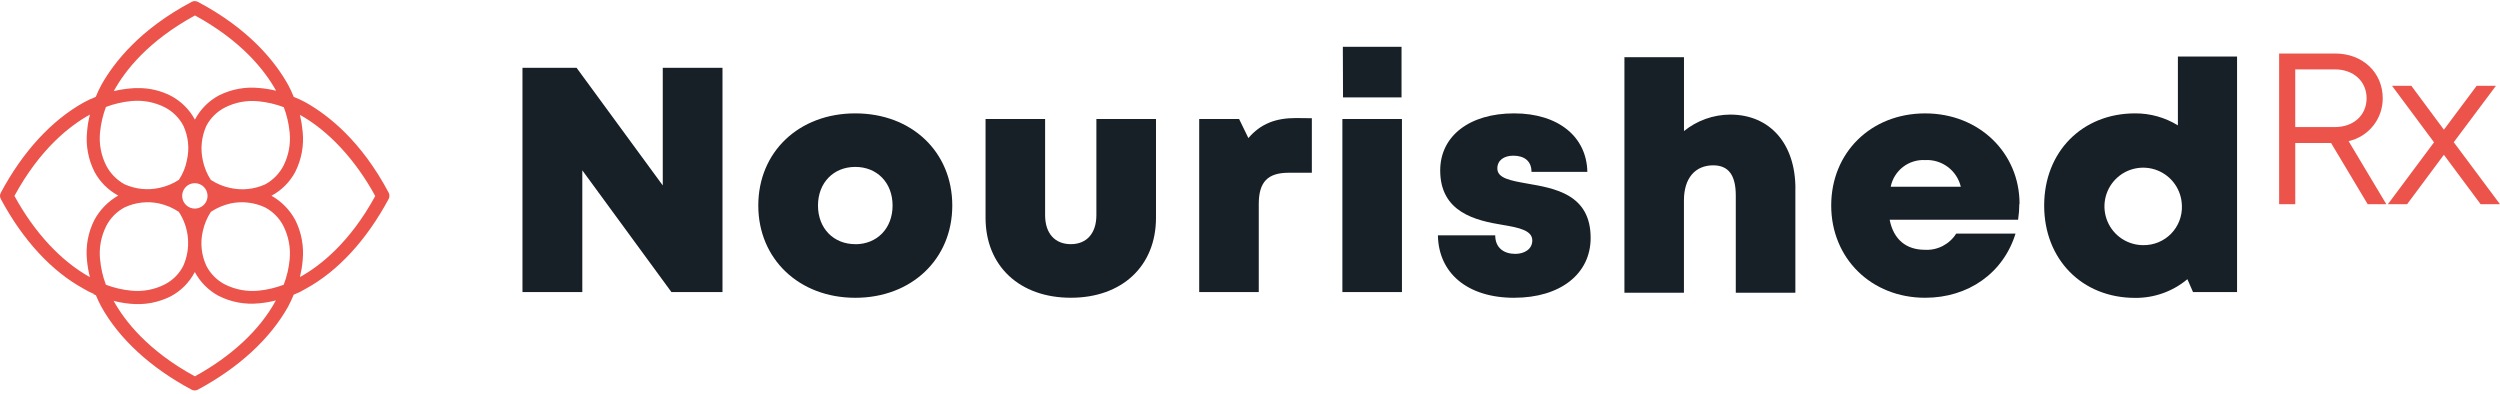 <svg width="508" height="80" viewBox="0 0 508 80" fill="none" xmlns="http://www.w3.org/2000/svg">
<path d="M146.81 13.773V59.342H136.429L118.325 34.61V59.342H106.166V13.773H117.157L134.674 37.682V13.773H146.815H146.81Z" fill="#172026"/>
<path d="M154.084 41.765C154.084 30.867 162.328 23.037 173.794 23.037C185.259 23.037 193.504 30.867 193.504 41.765C193.504 52.662 185.217 60.511 173.794 60.511C162.37 60.511 154.084 52.63 154.084 41.765ZM173.794 49.627C178.212 49.627 181.372 46.415 181.372 41.765C181.372 37.114 178.212 33.916 173.794 33.916C169.376 33.916 166.215 37.128 166.215 41.765C166.215 46.401 169.376 49.613 173.794 49.613V49.623V49.627Z" fill="#172026"/>
<path d="M200.264 44.251V24.187H212.367V43.724C212.367 47.439 214.369 49.613 217.595 49.613C220.821 49.613 222.785 47.397 222.785 43.724V24.187H234.898V44.251C234.898 54.091 227.976 60.502 217.595 60.502C207.214 60.502 200.264 54.091 200.264 44.251Z" fill="#172026"/>
<path d="M266.567 24.024V35.103H261.87C257.578 35.103 255.781 36.989 255.781 41.467V59.343H243.678V24.187H251.787L253.672 28.055C256.158 25.155 259.175 23.987 263.341 23.987L266.572 24.024H266.567Z" fill="#172026"/>
<path d="M272.771 24.187H284.875V59.342H272.771V24.187ZM272.86 9.509H284.791V19.788H272.902L272.865 9.509H272.86Z" fill="#172026"/>
<path d="M307.699 60.511C298.119 60.511 292.305 55.446 292.184 47.826H303.831C303.831 50.395 305.623 51.587 307.913 51.587C309.682 51.587 311.363 50.679 311.363 48.859C311.363 46.83 308.705 46.257 305.325 45.698C299.883 44.809 292.649 43.166 292.649 34.638C292.649 27.599 298.654 23.037 307.662 23.037C316.67 23.037 322.414 27.804 322.549 34.922H311.2C311.2 32.678 309.692 31.635 307.499 31.635C305.567 31.635 304.259 32.603 304.259 34.228C304.259 36.23 306.95 36.695 310.283 37.291C315.841 38.259 323.219 39.428 323.219 48.342C323.219 55.688 317.023 60.506 307.685 60.506L307.704 60.516L307.699 60.511Z" fill="#172026"/>
<path d="M364.819 38.315V59.477H352.711V39.716C352.711 35.666 351.277 33.595 348.13 33.595C344.466 33.595 342.176 36.197 342.176 40.713V59.477H330.082V11.627H342.185V26.631C344.843 24.48 348.153 23.302 351.575 23.284C359.647 23.284 364.828 29.191 364.828 38.31L364.819 38.315Z" fill="#172026"/>
<path d="M410.329 41.434C410.32 42.509 410.236 43.58 410.078 44.646H383.977C384.773 48.677 387.333 50.758 391.15 50.758C392.407 50.828 393.655 50.558 394.777 49.976C395.894 49.394 396.834 48.529 397.505 47.462H409.557C407.085 55.488 399.972 60.506 391.192 60.506C380.225 60.506 372.102 52.481 372.102 41.751C372.102 31.02 380.164 23.042 391.192 23.042C402.22 23.042 410.371 31.123 410.371 41.411L410.334 41.439L410.329 41.434ZM384.228 37.938H398.436C398.049 36.332 397.114 34.907 395.791 33.921C394.469 32.934 392.84 32.436 391.188 32.524C389.568 32.436 387.966 32.934 386.681 33.93C385.397 34.926 384.512 36.346 384.191 37.938H384.228Z" fill="#172026"/>
<path d="M454.571 11.492V59.342H445.619L444.479 56.731C441.5 59.226 437.729 60.571 433.847 60.529C423.056 60.529 415.375 52.69 415.375 41.765C415.375 30.839 423.107 23.037 433.847 23.037C436.914 23.018 439.931 23.866 442.547 25.472V11.492H454.576H454.571ZM443.357 41.765C443.324 40.215 442.831 38.711 441.946 37.44C441.062 36.169 439.819 35.187 438.381 34.619C436.942 34.051 435.364 33.921 433.851 34.242C432.334 34.563 430.951 35.327 429.866 36.434C428.782 37.542 428.051 38.944 427.762 40.466C427.474 41.988 427.637 43.562 428.242 44.991C428.842 46.42 429.848 47.639 431.137 48.496C432.427 49.352 433.94 49.809 435.49 49.813C436.547 49.832 437.589 49.636 438.567 49.236C439.544 48.836 440.424 48.24 441.164 47.49C441.9 46.736 442.473 45.843 442.854 44.856C443.231 43.873 443.404 42.821 443.362 41.769L443.357 41.765Z" fill="#172026"/>
<path d="M475.703 28.018L483.193 40.531H481.695L474.251 28.088H465.453V40.531H464.107V11.841H474.526C479.562 11.841 483.226 15.254 483.226 19.983C483.217 24.285 480.112 27.515 475.694 28.018H475.703ZM465.429 26.789H474.446C478.808 26.789 481.862 23.889 481.862 19.974C481.862 16.059 478.799 13.14 474.446 13.14H465.429V26.794V26.789Z" fill="#EB534B"/>
<path d="M484.896 41.495H481.116L473.672 29.052H466.396V41.495H463.119V10.873H474.506C480.11 10.873 484.17 14.742 484.17 19.979C484.179 22.004 483.495 23.968 482.233 25.551C480.972 27.134 479.203 28.237 477.234 28.679L484.896 41.49V41.495ZM466.392 25.821H474.445C478.244 25.821 480.892 23.414 480.892 19.969C480.892 16.524 478.244 14.099 474.445 14.099H466.392V25.816V25.821Z" fill="#EB534B"/>
<path d="M504.556 40.526L496.601 29.824L488.636 40.526H487.137L495.837 28.926L488.017 18.396H489.534L496.652 27.976L503.783 18.396H505.282L497.443 28.898L506.144 40.498L504.556 40.526Z" fill="#EB534B"/>
<path d="M508.001 41.495H504.067L496.596 31.449L489.124 41.495H485.219L494.594 28.917L486.057 17.432H489.981L496.601 26.356L503.262 17.432H507.177L498.602 28.898L507.996 41.495H508.001Z" fill="#EB534B"/>
<path d="M78.988 39.172C73.43 28.684 66.741 23.414 62.09 20.802C61.308 20.384 60.507 20.011 59.683 19.681C59.358 18.852 58.985 18.047 58.562 17.265C55.983 12.623 50.713 5.934 40.197 0.376C40.006 0.278 39.792 0.222 39.573 0.222C39.355 0.222 39.14 0.273 38.95 0.376C28.462 5.934 23.192 12.623 20.585 17.274C20.161 18.051 19.789 18.857 19.463 19.681C18.634 20.006 17.829 20.379 17.047 20.802C10.479 24.457 4.641 30.792 0.158 39.172C0.056 39.362 0 39.577 0 39.795C0 40.014 0.056 40.228 0.158 40.419C4.655 48.812 10.493 55.125 17.015 58.681C17.708 59.105 18.434 59.473 19.188 59.775H18.89L19.482 59.98C19.803 60.771 20.171 61.549 20.576 62.298C24.23 68.862 30.561 74.704 38.94 79.187C39.131 79.29 39.345 79.341 39.559 79.341C39.778 79.341 39.992 79.285 40.188 79.187C48.539 74.7 54.87 68.862 58.552 62.298C58.971 61.512 59.344 60.706 59.674 59.882C60.512 59.561 61.322 59.161 62.09 58.695C68.635 55.139 74.473 48.812 78.979 40.415C79.077 40.224 79.132 40.014 79.132 39.795C79.132 39.581 79.086 39.367 78.988 39.176V39.172ZM58.859 26.905C59.092 29.233 58.659 31.584 57.603 33.674C56.765 35.285 55.466 36.607 53.869 37.472C51.667 38.464 49.205 38.72 46.84 38.208C45.42 37.915 44.066 37.356 42.846 36.565C42.054 35.35 41.496 33.995 41.203 32.571C40.691 30.21 40.947 27.753 41.938 25.551C42.79 23.954 44.112 22.655 45.727 21.836C47.818 20.779 50.164 20.342 52.496 20.579C54.265 20.747 56.006 21.152 57.668 21.78C58.291 23.428 58.692 25.15 58.855 26.905H58.859ZM42.175 39.8C42.175 40.312 42.022 40.81 41.742 41.234C41.459 41.657 41.054 41.988 40.583 42.184C40.113 42.379 39.592 42.43 39.094 42.333C38.591 42.235 38.135 41.988 37.772 41.625C37.409 41.262 37.167 40.806 37.064 40.303C36.966 39.8 37.018 39.283 37.213 38.813C37.409 38.343 37.739 37.938 38.163 37.654C38.586 37.37 39.084 37.221 39.596 37.221C40.281 37.221 40.937 37.496 41.417 37.98C41.901 38.464 42.171 39.12 42.175 39.805V39.8ZM39.606 3.132C49.051 8.285 53.776 14.248 56.108 18.438C54.996 18.168 53.864 17.982 52.724 17.888C49.894 17.59 47.035 18.112 44.489 19.387C42.436 20.486 40.756 22.166 39.657 24.219L39.601 24.299C38.484 22.241 36.785 20.56 34.718 19.466C32.646 18.41 30.351 17.874 28.029 17.902C27.526 17.902 27.014 17.902 26.492 17.972C25.357 18.07 24.225 18.252 23.117 18.521C25.436 14.276 30.147 8.313 39.611 3.141L39.606 3.132ZM20.329 26.905C20.497 25.136 20.901 23.395 21.525 21.733C23.183 21.1 24.919 20.7 26.688 20.532C29.015 20.304 31.362 20.737 33.456 21.789C35.072 22.613 36.398 23.917 37.246 25.523C38.275 27.715 38.535 30.192 37.981 32.552C37.716 33.981 37.157 35.34 36.347 36.546C35.128 37.337 33.768 37.896 32.344 38.189C29.984 38.702 27.526 38.441 25.324 37.454C23.732 36.588 22.433 35.261 21.59 33.655C20.534 31.575 20.096 29.233 20.324 26.905H20.329ZM19.179 44.683C17.894 47.225 17.373 50.088 17.68 52.923C17.787 54.068 17.983 55.204 18.271 56.316C12.415 53.086 6.983 47.239 2.933 39.805C8.095 30.331 14.077 25.602 18.271 23.284C17.983 24.396 17.792 25.532 17.699 26.677C17.396 29.508 17.918 32.366 19.198 34.903C20.296 36.956 21.977 38.636 24.03 39.74C21.982 40.903 20.301 42.616 19.179 44.688V44.683ZM20.329 52.699C20.096 50.372 20.534 48.021 21.586 45.931C22.41 44.316 23.713 42.989 25.319 42.142C27.507 41.117 29.965 40.834 32.33 41.341C33.764 41.657 35.123 42.239 36.343 43.054C37.395 44.66 38.032 46.508 38.191 48.421C38.349 50.335 38.023 52.262 37.246 54.017C36.417 55.651 35.09 56.977 33.456 57.806C31.366 58.863 29.02 59.3 26.688 59.063C24.919 58.895 23.178 58.495 21.516 57.862C20.892 56.2 20.492 54.464 20.338 52.699H20.329ZM39.596 76.473C30.133 71.311 25.408 65.324 23.085 61.13C24.193 61.423 25.319 61.619 26.46 61.721C29.295 62.014 32.153 61.493 34.695 60.213C36.752 59.119 38.433 57.434 39.527 55.381L39.596 55.292C40.7 57.341 42.38 59.021 44.429 60.124C46.97 61.404 49.824 61.931 52.654 61.633C53.804 61.53 54.94 61.335 56.057 61.041C52.878 66.977 47.017 72.414 39.596 76.473ZM58.859 52.699C58.697 54.468 58.287 56.205 57.649 57.862C55.992 58.49 54.255 58.9 52.487 59.072C50.159 59.296 47.813 58.853 45.718 57.806C44.084 56.968 42.762 55.642 41.929 54.008C40.923 51.834 40.663 49.385 41.193 47.048C41.491 45.624 42.054 44.264 42.846 43.045C44.061 42.239 45.415 41.662 46.84 41.341C49.205 40.838 51.667 41.122 53.86 42.142C55.471 42.993 56.779 44.325 57.603 45.95C58.645 48.035 59.083 50.377 58.859 52.699ZM60.95 56.298C61.21 55.185 61.397 54.059 61.499 52.923C61.792 50.093 61.271 47.234 59.991 44.697C58.878 42.63 57.202 40.927 55.159 39.777C57.212 38.673 58.892 36.993 59.991 34.94C61.271 32.398 61.797 29.545 61.499 26.715C61.392 25.574 61.206 24.443 60.94 23.33C66.741 26.57 72.201 32.408 76.251 39.833C71.107 49.25 65.135 53.98 60.95 56.298Z" fill="#EB534B"/>
</svg>
